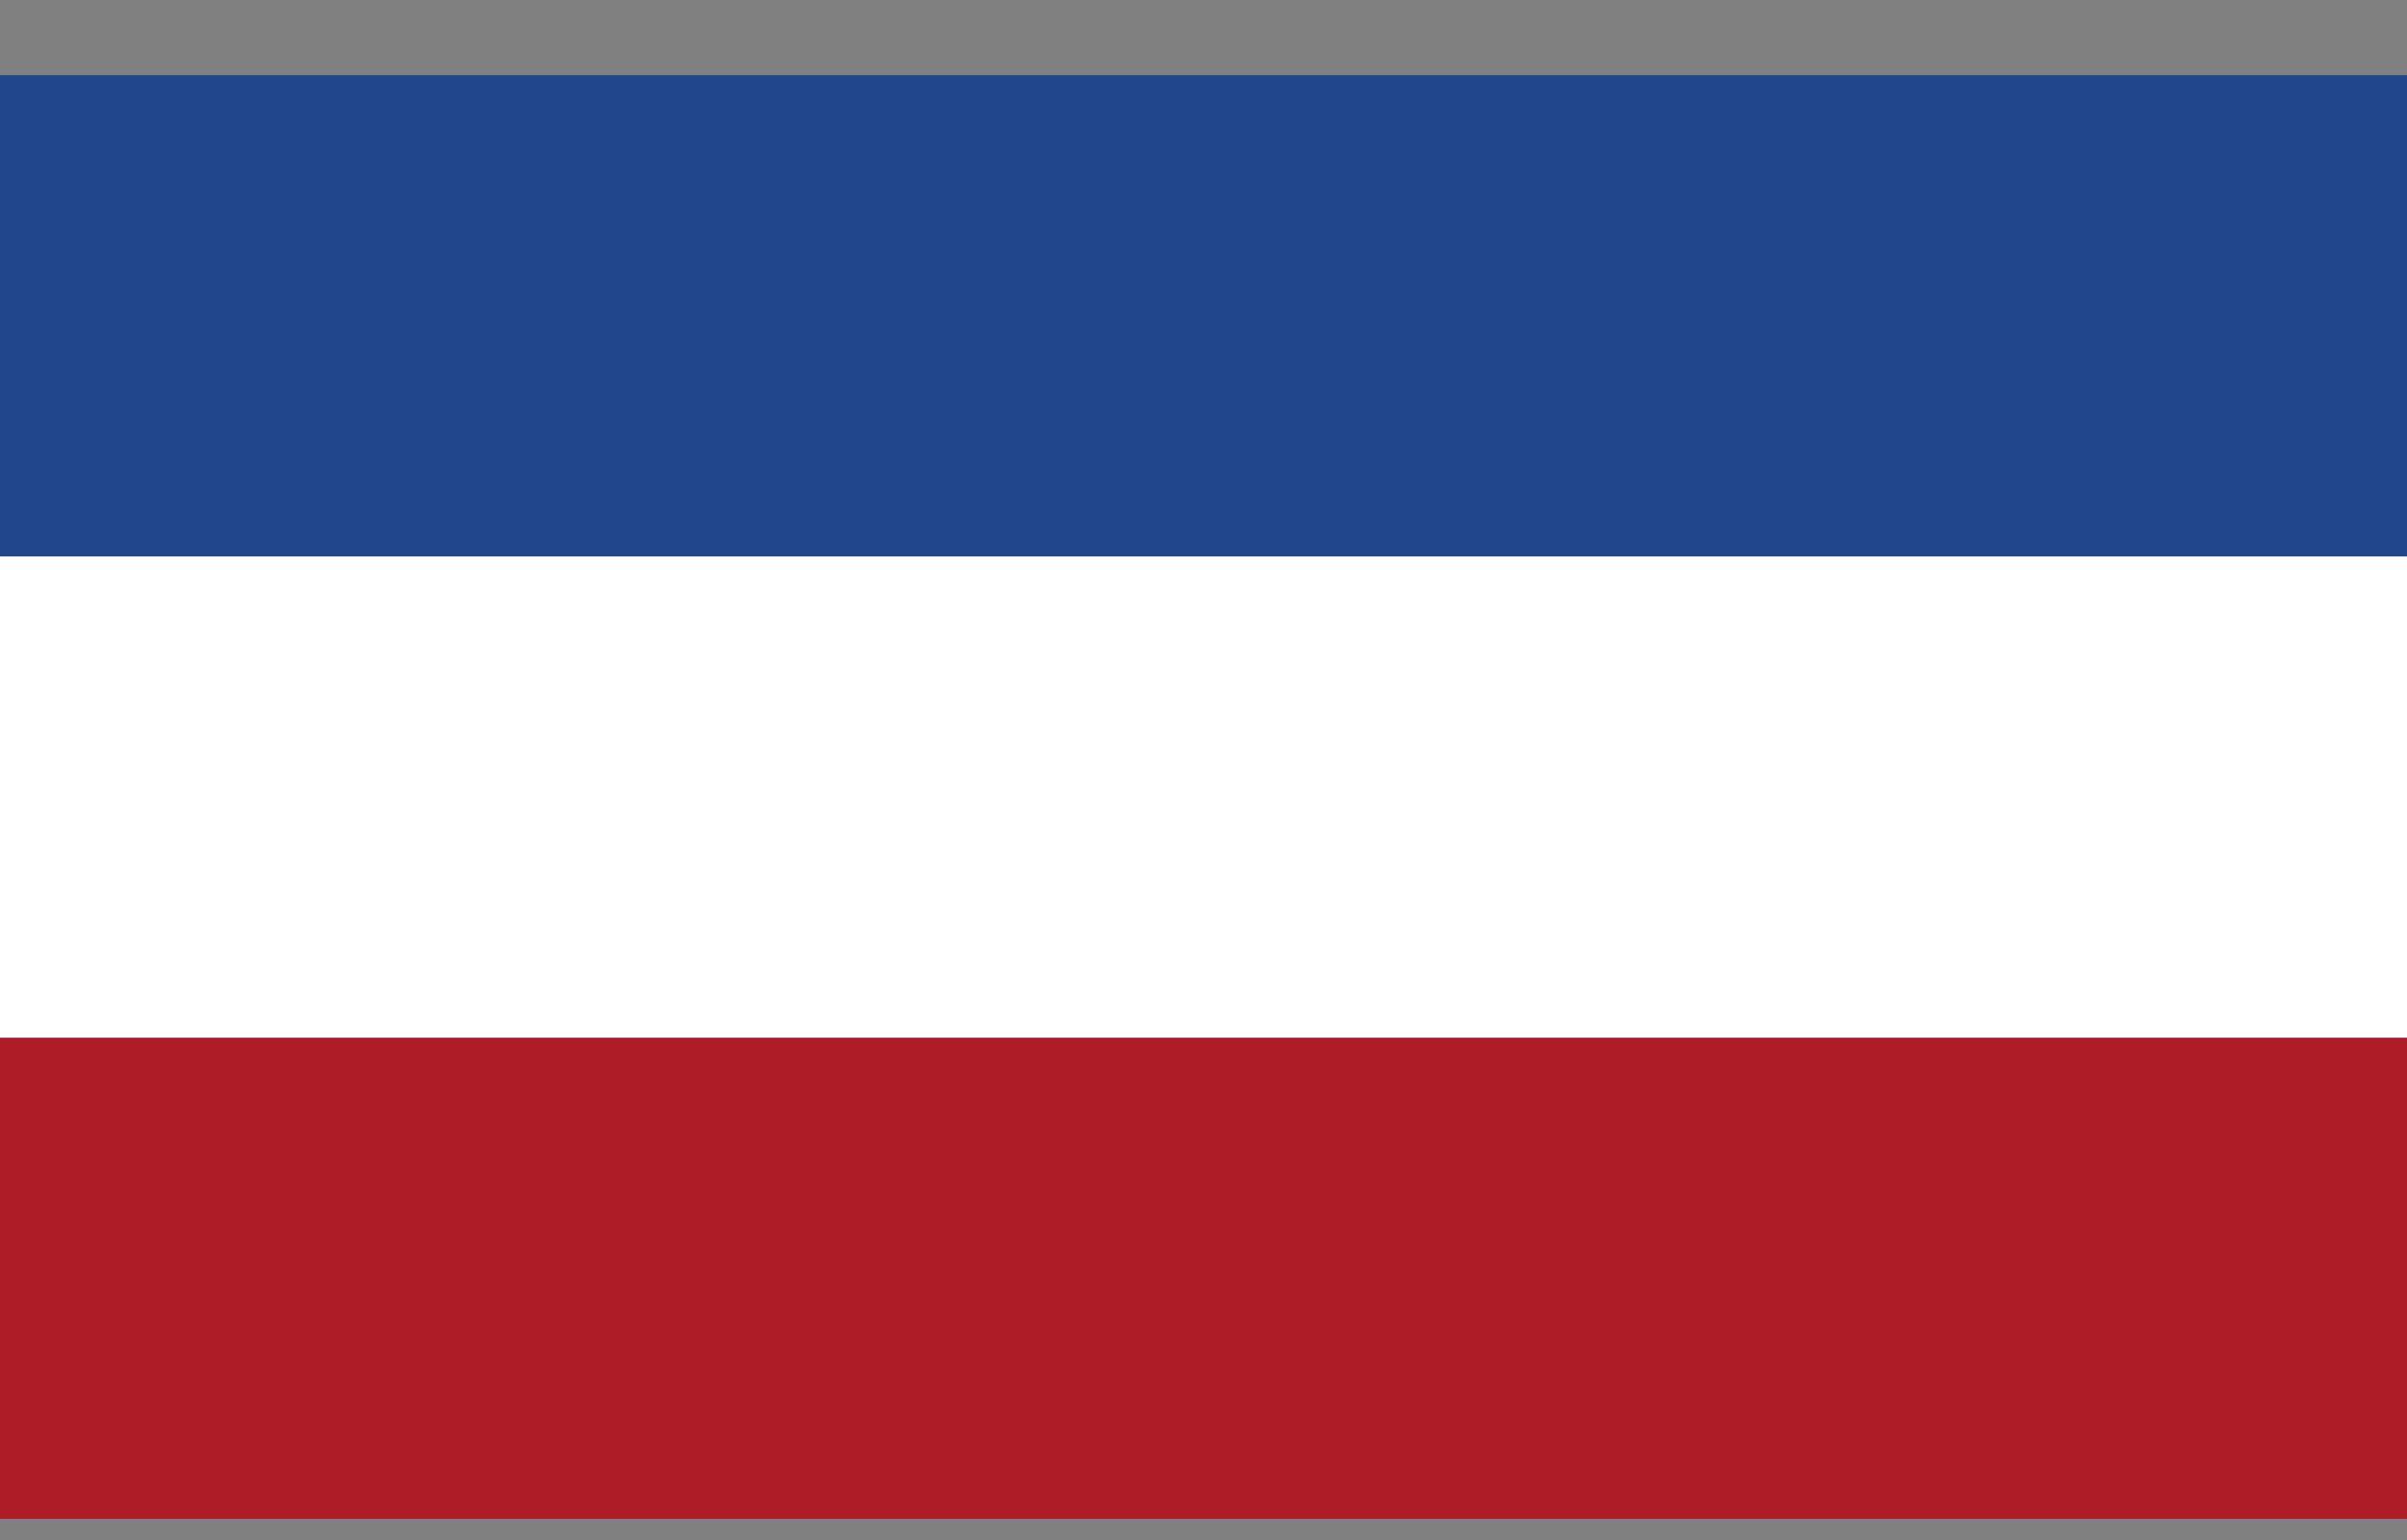 <?xml version="1.0" encoding="UTF-8"?> <svg xmlns="http://www.w3.org/2000/svg" width="25" height="16" viewBox="0 0 25 16" fill="none"><rect x="0" y="0" width="25" height="16" fill="#808080" stroke="none"/> <g clip-path="url(#clip0_1178_651)"> <path d="M25 0.781H0V15.781H25V0.781Z" fill="#21468B"></path> <path d="M25 5.781H0V15.781H25V5.781Z" fill="white"></path> <path d="M25 10.781H0V15.781H25V10.781Z" fill="#AE1C28"></path> </g> <defs> <clipPath id="clip0_1178_651"> <rect width="25" height="15" fill="white" transform="translate(0 0.781)"></rect> </clipPath> </defs> </svg> 